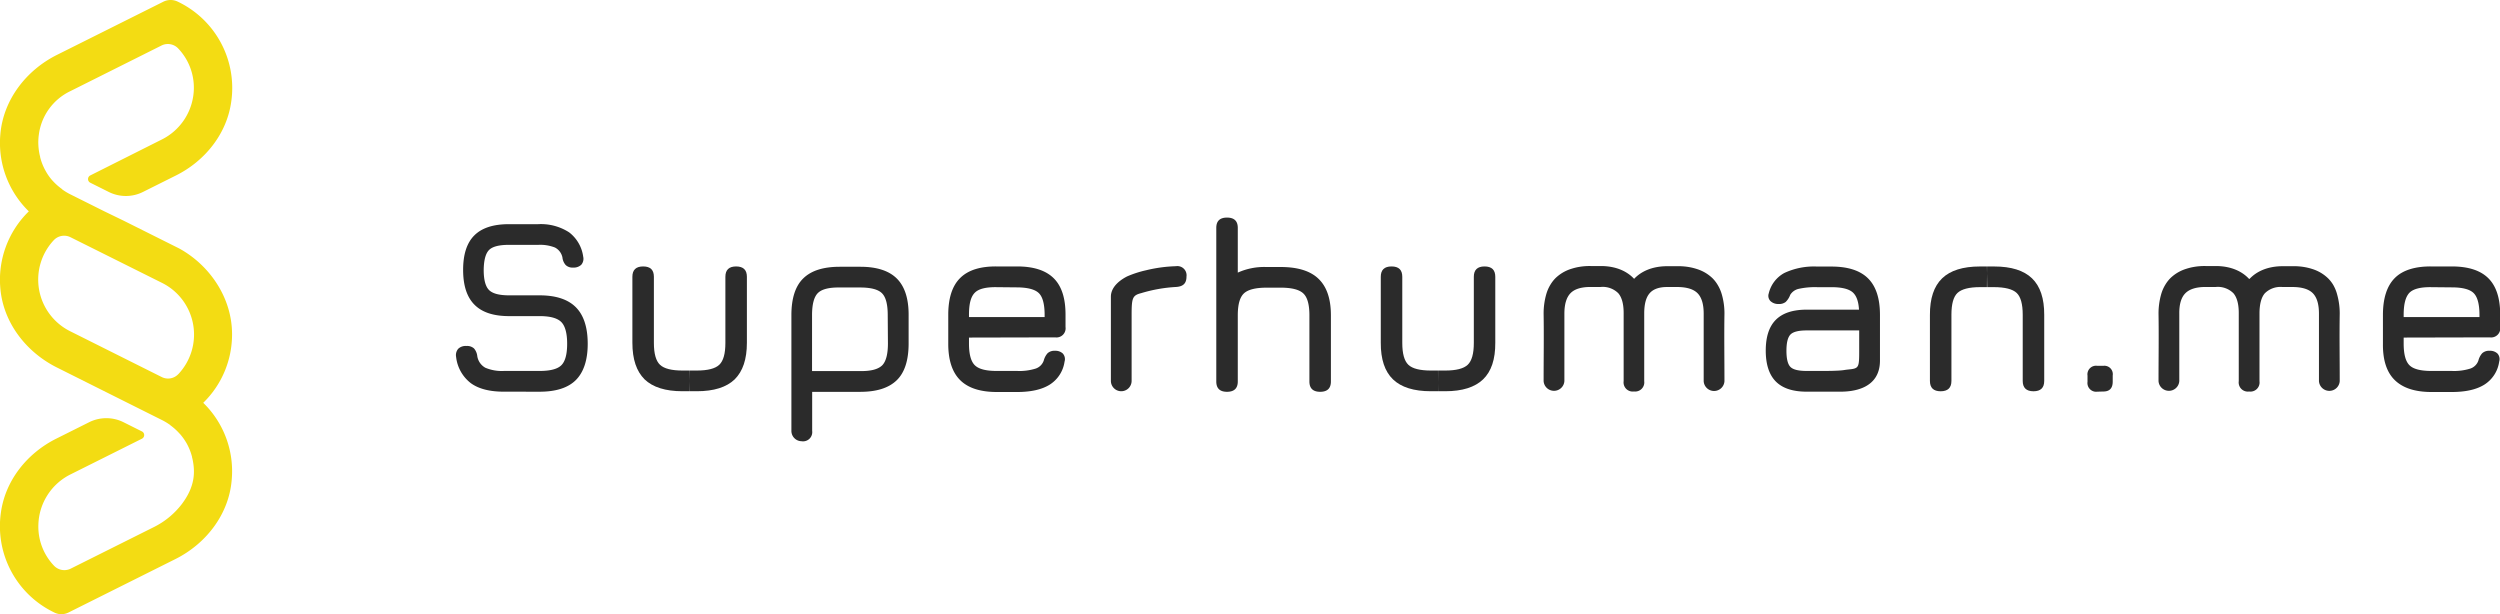 <svg xmlns="http://www.w3.org/2000/svg" viewBox="0 0 615.05 151.1"><defs><style>.cls-1{fill:#f3dc13;}.cls-2{fill:#2b2b2b;}</style></defs><g id="Layer_2" data-name="Layer 2"><g id="Layer_1-2" data-name="Layer 1"><path class="cls-1" d="M15.18,46.46A13.84,13.84,0,0,1,13,44.52c-.08-.09-.17-.17-.24-.26a12.94,12.94,0,0,1-1.63-2.39c-.09-.16-.18-.32-.25-.48a13.57,13.57,0,0,1-1-2.71c0-.16-.06-.32-.1-.48a15,15,0,0,1-.36-3.11,14.75,14.75,0,0,1,.14-2,13.82,13.82,0,0,1,7.69-10.64L39.73,11.2a3.5,3.5,0,0,1,4.09.7,14,14,0,0,1,3.87,10,14.25,14.25,0,0,1-7.94,12.45L22.21,43.16a1,1,0,0,0,0,1.79l4.54,2.27a9.4,9.4,0,0,0,8.43,0l8.13-4.06c7.18-3.59,12.56-10.33,13.6-18.29A23.52,23.52,0,0,0,44.09.58L43.76.42a4,4,0,0,0-3.57,0L14,13.51C6.43,17.3.82,24.56.09,33a23.51,23.51,0,0,0,7,19,23.48,23.48,0,0,0-7,19C.82,79.37,6.42,86.62,14,90.41l17.43,8.72h0l8.44,4.22a15.11,15.11,0,0,1,1.91,1.15h0c.06,0,.1.1.15.14a13.84,13.84,0,0,1,2.16,1.94l.25.26A14.4,14.4,0,0,1,46,109.22c.08.16.17.32.25.49a14.09,14.09,0,0,1,1,2.7c0,.16.06.32.1.48.71,3.27.63,6.84-2.64,11.15a19.69,19.69,0,0,1-6.83,5.62L17.39,139.9a3.52,3.52,0,0,1-4.09-.71,13.91,13.91,0,0,1-3.86-10.05,14.26,14.26,0,0,1,7.93-12.44l17.55-8.77a1,1,0,0,0,0-1.79l-4.54-2.27a9.49,9.49,0,0,0-8.44,0l-8.12,4.06C6.65,111.52,1.26,118.25.21,126.2A23.51,23.51,0,0,0,13,150.51l.36.18a3.9,3.9,0,0,0,3.49,0l26.23-13.11C50.7,133.79,56.31,126.53,57,118.1a23.48,23.48,0,0,0-7-19,23.46,23.46,0,0,0,7.09-16.88c0-9-5.54-17-13-21.09h0l-13.7-6.85L25.69,52h0l-8.43-4.21a14.07,14.07,0,0,1-1.91-1.16ZM43.86,92.05a3.46,3.46,0,0,1-4.13.68L17.26,81.49a14.19,14.19,0,0,1-4-22.43,3.5,3.5,0,0,1,4.08-.7L39.87,69.6a14.2,14.2,0,0,1,4,22.45Z"/><path class="cls-2" d="M169.64,96.25h-1.76q-6.25,0-9.3-2.92c-2-2-3-4.93-3-9V68.09c0-1.69.88-2.54,2.65-2.54s2.64.85,2.64,2.54V84.38c0,2.63.5,4.41,1.5,5.36s2.85,1.42,5.55,1.42h1.76m0,5.09h1.77q6.26,0,9.3-2.92c2-2,3-4.93,3-9V68.09c0-1.69-.89-2.54-2.65-2.54s-2.64.85-2.64,2.54V84.38c0,2.63-.5,4.41-1.5,5.36s-2.85,1.42-5.55,1.42h-1.77"/><path class="cls-2" d="M516,96.36a2.15,2.15,0,0,1-2.43-2.43V92.41A2.12,2.12,0,0,1,516,90h1.46a2.07,2.07,0,0,1,2.31,2.37v1.52q0,2.43-2.31,2.43Z"/><path class="cls-2" d="M123.94,96.36c-3.47,0-6.17-.69-8.1-2.09a9.46,9.46,0,0,1-3.63-6.48,2.37,2.37,0,0,1,.54-2,2.64,2.64,0,0,1,2-.67,2.51,2.51,0,0,1,1.87.61,3.46,3.46,0,0,1,.8,1.88,3.94,3.94,0,0,0,2,2.87,10.45,10.45,0,0,0,4.61.78h8.75q3.92,0,5.33-1.41c.95-.95,1.42-2.7,1.42-5.28s-.49-4.4-1.46-5.36-2.74-1.44-5.29-1.44h-7.54q-5.75,0-8.52-2.82c-1.86-1.87-2.78-4.72-2.78-8.55s.91-6.64,2.75-8.48,4.66-2.77,8.49-2.77h7.23a12.79,12.79,0,0,1,7.59,2,9.05,9.05,0,0,1,3.48,6,2.25,2.25,0,0,1-.49,2,2.7,2.7,0,0,1-2,.68,2.4,2.4,0,0,1-1.83-.64,3.33,3.33,0,0,1-.79-1.85,3.55,3.55,0,0,0-1.85-2.45,10,10,0,0,0-4.11-.65h-7.23q-3.65,0-4.89,1.29T119,66.4q0,3.59,1.28,4.92t4.92,1.34h7.54q6,0,8.92,2.92t2.93,9c0,4-1,7-2.92,8.92s-4.92,2.87-8.93,2.87Z"/><path class="cls-2" d="M238.39,83.05v1.46c0,2.62.47,4.39,1.43,5.34s2.74,1.41,5.38,1.41h5a13.39,13.39,0,0,0,4.59-.58,3.16,3.16,0,0,0,2-2,4.33,4.33,0,0,1,.93-1.77,2.46,2.46,0,0,1,1.81-.61,2.64,2.64,0,0,1,1.94.67,2.06,2.06,0,0,1,.43,2,8,8,0,0,1-3.59,5.62c-1.94,1.24-4.64,1.85-8.08,1.85h-5q-6.06,0-9-2.91t-2.94-8.94V77.46q0-6.17,2.94-9.07c1.95-1.94,4.94-2.88,9-2.84h5q6.07,0,9,2.9t2.91,9v3a2.25,2.25,0,0,1-2.55,2.55Zm6.81-12.4q-4-.06-5.38,1.37c-1,1-1.43,2.77-1.43,5.44V78H257v-.49q0-4-1.42-5.39t-5.39-1.42Z"/><path class="cls-2" d="M447.9,96.36h-3.4q-5.12,0-7.6-2.49t-2.49-7.6c0-3.4.82-5.93,2.48-7.59s4.18-2.5,7.61-2.5h12.85c-.12-2.12-.68-3.58-1.67-4.36s-2.69-1.17-5.1-1.17h-3.53a18.67,18.67,0,0,0-4.53.41,3.28,3.28,0,0,0-2.09,1.48,4.75,4.75,0,0,1-1.13,1.76,2.64,2.64,0,0,1-1.73.49,2.75,2.75,0,0,1-2-.72,1.85,1.85,0,0,1-.42-1.9,7.75,7.75,0,0,1,3.81-5,17.06,17.06,0,0,1,8.1-1.59h3.53q6.07,0,9,2.92t2.92,9V88.7c0,7.16-7,7.66-9.73,7.66m-8.26-5.1h3.4c1.5,0,4.43,0,5.77-.22s2.46-.16,3.07-.64.64-1.55.64-4.19V81.29H444.5c-2,0-3.34.33-4,1s-1,2-1,4,.33,3.34,1,4S442.49,91.26,444.5,91.26Z"/><path class="cls-2" d="M591.35,83.05v1.46c0,2.62.47,4.39,1.42,5.34s2.75,1.41,5.38,1.41h5a13.47,13.47,0,0,0,4.59-.58,3.16,3.16,0,0,0,2-2,4.22,4.22,0,0,1,.93-1.77,2.44,2.44,0,0,1,1.81-.61,2.64,2.64,0,0,1,1.94.67,2.06,2.06,0,0,1,.43,2,8,8,0,0,1-3.59,5.62c-1.94,1.24-4.64,1.85-8.08,1.85h-5q-6,0-9-2.91t-2.93-8.94V77.46c0-4.11,1-7.14,2.93-9.07s5-2.88,9-2.84h5q6.08,0,9,2.9t2.92,9v3a2.25,2.25,0,0,1-2.55,2.55Zm6.8-12.4q-3.95-.06-5.38,1.37c-.95,1-1.42,2.77-1.42,5.44V78H610v-.49c0-2.65-.48-4.45-1.42-5.39s-2.74-1.42-5.39-1.42Z"/><path class="cls-2" d="M353.78,96.25H352q-6.27,0-9.3-2.92t-3-9V68.09c0-1.69.88-2.54,2.65-2.54s2.64.85,2.64,2.54V84.38c0,2.63.5,4.41,1.49,5.36s2.85,1.42,5.56,1.42h1.76m0,5.09h1.77q6.26,0,9.3-2.92t3-9V68.09c0-1.69-.88-2.54-2.64-2.54s-2.64.85-2.64,2.54V84.38c0,2.63-.5,4.41-1.5,5.36s-2.85,1.42-5.55,1.42h-1.77"/><path class="cls-2" d="M488.86,65.56h1.76q6.27,0,9.3,2.92t3,9V93.72c0,1.69-.88,2.54-2.64,2.54s-2.65-.85-2.65-2.54V77.43q0-3.95-1.49-5.36t-5.56-1.43h-1.76m0-5.08H487.1q-6.27,0-9.3,2.92t-3,9V93.72c0,1.69.88,2.54,2.64,2.54s2.65-.85,2.65-2.54V77.43c0-2.63.49-4.42,1.49-5.36s2.85-1.43,5.56-1.43h1.76"/><path class="cls-2" d="M324.4,68.61q-3-2.92-9.31-2.92h-3.52a15.78,15.78,0,0,0-7.05,1.38v-11c0-1.69-.88-2.54-2.65-2.54s-2.64.85-2.64,2.54V93.85c0,1.69.88,2.54,2.64,2.54s2.65-.85,2.65-2.54V77.56q0-3.94,1.49-5.36t5.56-1.43h3.52q4.07,0,5.56,1.43c1,.94,1.49,2.73,1.49,5.36V93.85c0,1.69.89,2.54,2.65,2.54s2.64-.85,2.64-2.54V77.56Q327.43,71.53,324.4,68.61Z"/><path class="cls-2" d="M402,68.63c1.67-1.8,4.38-3.14,8.21-3.14h2.49a15.1,15.1,0,0,1,2.79.21,14,14,0,0,1,1.93.47,10.05,10.05,0,0,1,2.23,1,9.83,9.83,0,0,1,1.67,1.29,8.24,8.24,0,0,1,1.26,1.63,9.54,9.54,0,0,1,1.05,2.45,16.81,16.81,0,0,1,.62,4.65c-.09,5.53,0,11.06,0,16.6a2.56,2.56,0,0,1-5.11,0V77.16q0-3.47-1.49-5t-5-1.55h-2.49c-2,0-3.45.52-4.33,1.55s-1.3,2.63-1.32,4.86a.62.62,0,0,1,0,.15v16.6A2.25,2.25,0,0,1,402,96.31h0a2.25,2.25,0,0,1-2.55-2.55V77.16a.92.92,0,0,0,0-.15c0-2.23-.45-3.85-1.31-4.86a5.42,5.42,0,0,0-4.33-1.55h-2.5q-3.47,0-4.95,1.55t-1.49,5v16.6a2.56,2.56,0,0,1-5.11,0c0-5.54.09-11.07,0-16.6a17.24,17.24,0,0,1,.62-4.65,9.54,9.54,0,0,1,1.05-2.45,8.67,8.67,0,0,1,1.26-1.63,9.83,9.83,0,0,1,1.67-1.29,10.05,10.05,0,0,1,2.23-1,14,14,0,0,1,1.93-.47,15.1,15.1,0,0,1,2.79-.21h2.5c3.83,0,6.53,1.34,8.2,3.14"/><path class="cls-2" d="M553.42,68.63c1.67-1.8,4.38-3.14,8.21-3.14h2.49a15.1,15.1,0,0,1,2.79.21,14,14,0,0,1,1.93.47,10.05,10.05,0,0,1,2.23,1,9.83,9.83,0,0,1,1.67,1.29A8.24,8.24,0,0,1,574,70.06a9.54,9.54,0,0,1,1,2.45,17.24,17.24,0,0,1,.62,4.65c-.09,5.53,0,11.06,0,16.6a2.56,2.56,0,0,1-5.11,0V77.16q0-3.47-1.49-5t-5-1.55h-2.49a5.45,5.45,0,0,0-4.34,1.55c-.86,1-1.29,2.63-1.31,4.86a.62.62,0,0,1,0,.15v16.6a2.25,2.25,0,0,1-2.55,2.55h0a2.25,2.25,0,0,1-2.55-2.55V77.16s0-.09,0-.15c0-2.23-.45-3.85-1.31-4.86a5.42,5.42,0,0,0-4.33-1.55h-2.5q-3.47,0-5,1.55t-1.49,5v16.6a2.56,2.56,0,0,1-5.11,0c0-5.54.09-11.07,0-16.6a17.24,17.24,0,0,1,.62-4.65,9.54,9.54,0,0,1,1.05-2.45,8.67,8.67,0,0,1,1.26-1.63,9.83,9.83,0,0,1,1.67-1.29,10.05,10.05,0,0,1,2.23-1,14,14,0,0,1,1.93-.47,15.1,15.1,0,0,1,2.79-.21h2.5c3.83,0,6.53,1.34,8.2,3.14"/><path class="cls-2" d="M289.32,65.49a35.25,35.25,0,0,0-7.36,1A25.61,25.61,0,0,0,277.3,68c-1,.51-4,2.19-4,5v20.7a2.55,2.55,0,0,0,5.1,0V77.68c0-4.36.17-5,2.35-5.56a36.39,36.39,0,0,1,8.59-1.52c1.71-.11,2.56-.85,2.56-2.56A2.26,2.26,0,0,0,289.32,65.49Z"/><path class="cls-2" d="M220.64,68.53q-2.92-2.9-9-2.9h-5c-4,0-7,.9-9,2.84s-2.94,5-2.94,9.07v3.25h0V106a2.54,2.54,0,0,0,2.47,2.55,2.27,2.27,0,0,0,2.64-2.55v-9.6h11.79c4,0,7-.91,9-2.84s2.94-5,2.94-9.07V77.54C223.56,73.47,222.58,70.47,220.64,68.53Zm-2.19,15.93q0,4-1.43,5.44c-1,.95-2.74,1.43-5.37,1.39h-1l-8.87,0h-2V83.4h0V77.54c0-2.67.48-4.49,1.43-5.44s2.74-1.41,5.38-1.37h5c2.66,0,4.45.47,5.4,1.42s1.41,2.74,1.41,5.39Z"/></g></g></svg>